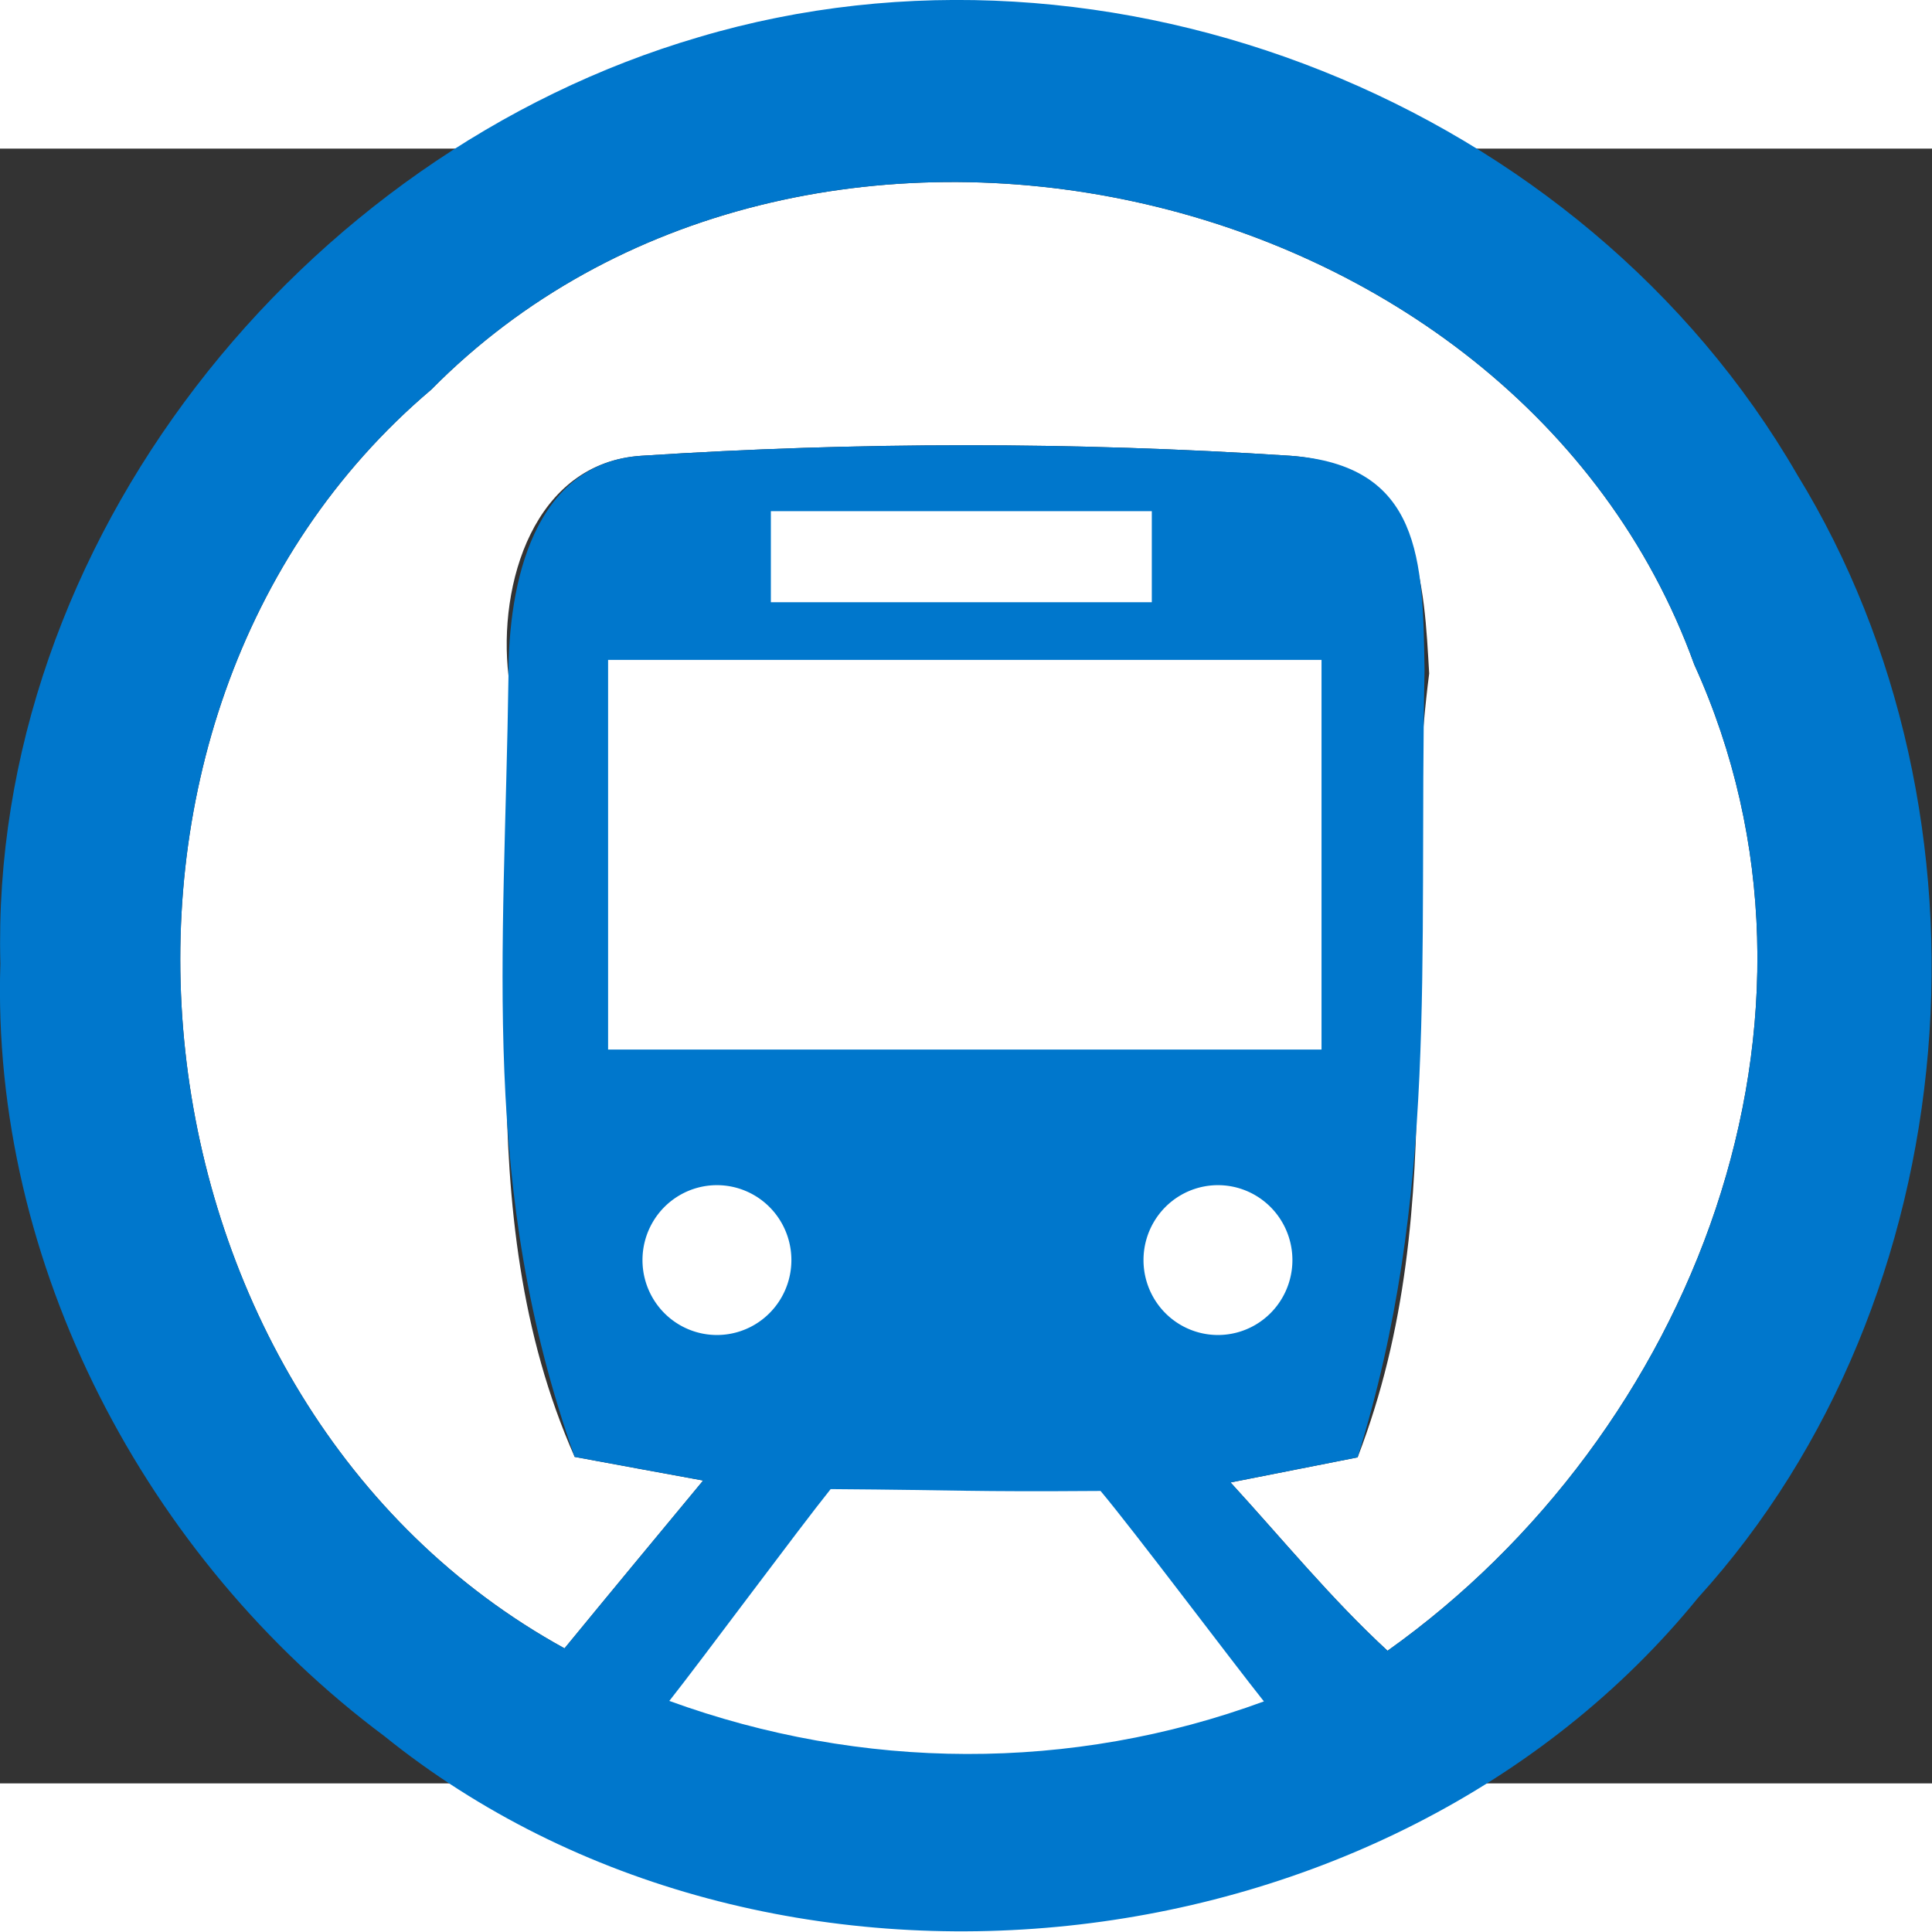 <?xml version="1.0" encoding="UTF-8" standalone="no"?>
<svg xmlns="http://www.w3.org/2000/svg" width="50" height="50" viewBox="0 0 52 44" version="1.0">
<rect x="0" y="0" width="52" height="44" fill="#333333" stroke="none"/>
<g transform="matrix(1.3,0,0,1.298,-9.142,-6.57)" fill="#ffffff">
	<path d="M 15.96,10.06 C 23.6,2.31 38.41,5.51 42.11,15.76 C 45.44,23.09 42.08,31.71 35.76,36.21 C 34.59,35.13 33.58,33.89 32.51,32.72 C 33.17,32.59 34.48,32.33 35.14,32.2 C 37.185,26.894 35.902,21.552 36.622,15.946 C 36.515,14.171 36.47,11.62 33.74,11.43 C 29.28,11.14 24.78,11.14 20.32,11.43 C 18.08,11.57 17.34,14.1 17.56,15.99 C 17.86,21.39 16.67,27.08 18.93,32.19 C 19.59,32.31 20.92,32.56 21.59,32.68 C 20.63,33.84 19.67,35 18.72,36.16 C 9.51,31.09 7.91,16.89 15.96,10.06 z"/>
	<path d="M 20.079,37.784 C 20.786,36.022 21.493,34.259 22.21,32.497 C 25.291,32.541 28.361,32.519 31.442,32.475 C 32.193,34.238 32.944,36 33.673,37.806 C 29.267,41.004 24.474,40.939 20.079,37.784 z"/>
</g>
<path d="M 21.5,2.75 C 30.03,0.21 39.8,4.13 44.24,11.82 C 48.58,18.9 47.81,28.91 42.19,35.11 C 35.77,43.02 22.91,44.38 14.99,37.98 C 10.05,34.29 6.84,28.18 7.04,21.96 C 6.81,13.25 13.25,5.17 21.5,2.75 M 15.96,10.06 C 7.91,16.89 9.51,31.09 18.72,36.16 C 19.67,35 20.63,33.84 21.59,32.68 C 20.92,32.56 19.59,32.31 18.93,32.19 C 16.957,26.602 17.478,21.892 17.56,15.99 C 17.555,14.076 18.08,11.57 20.32,11.43 C 24.78,11.14 29.28,11.14 33.74,11.43 C 36.47,11.62 36.491,13.597 36.526,15.875 C 36.403,22.006 36.826,26.751 35.14,32.2 C 34.48,32.33 33.17,32.59 32.51,32.72 C 33.58,33.89 34.59,35.13 35.76,36.21 C 42.08,31.71 45.44,23.09 42.11,15.76 C 38.41,5.51 23.6,2.31 15.96,10.06 M 23.014,14.256 C 24.319,14.306 29.53,14.307 30.84,14.282 L 30.83,12.63 C 29.418,12.666 23.755,12.623 23.014,12.631 M 19.67,15.82 C 19.678,16.234 19.651,21.036 19.68,23.21 C 24.56,23.28 29.44,23.316 34.31,23.26 C 34.315,20.326 34.377,18.322 34.344,15.76 C 29.464,15.737 26.032,15.776 19.67,15.82 M 20.89,37.25 C 24.87,38.7 29.21,38.73 33.2,37.26 C 32.54,36.43 30.498,33.706 29.818,32.896 C 27.028,32.916 27.02,32.878 24.23,32.858 C 23.58,33.668 21.53,36.44 20.89,37.25 z"
	fill="#0077cc"
	transform="matrix(1.3,0,0,1.298,-9.142,-6.57)"/>
<g fill="#ffffff">
	<rect width="19.202" height="10.488" x="16.367" y="13.761"/>
	<rect width="10.253" height="2.451" x="20.748" y="9.758"/>
	<path d="M 34.101,28.276 A 1.541,1.553 0 1 1 31.018,28.276 A 1.541,1.553 0 1 1 34.101,28.276"
		transform="matrix(1.3,0,0,1.298,-9.546,-6.787)"/>
	<path d="M 34.101,28.276 A 1.541,1.553 0 1 1 31.018,28.276 A 1.541,1.553 0 1 1 34.101,28.276"
		transform="matrix(1.3,0,0,1.298,-23.031,-6.787)"/>
</g>
</svg>
